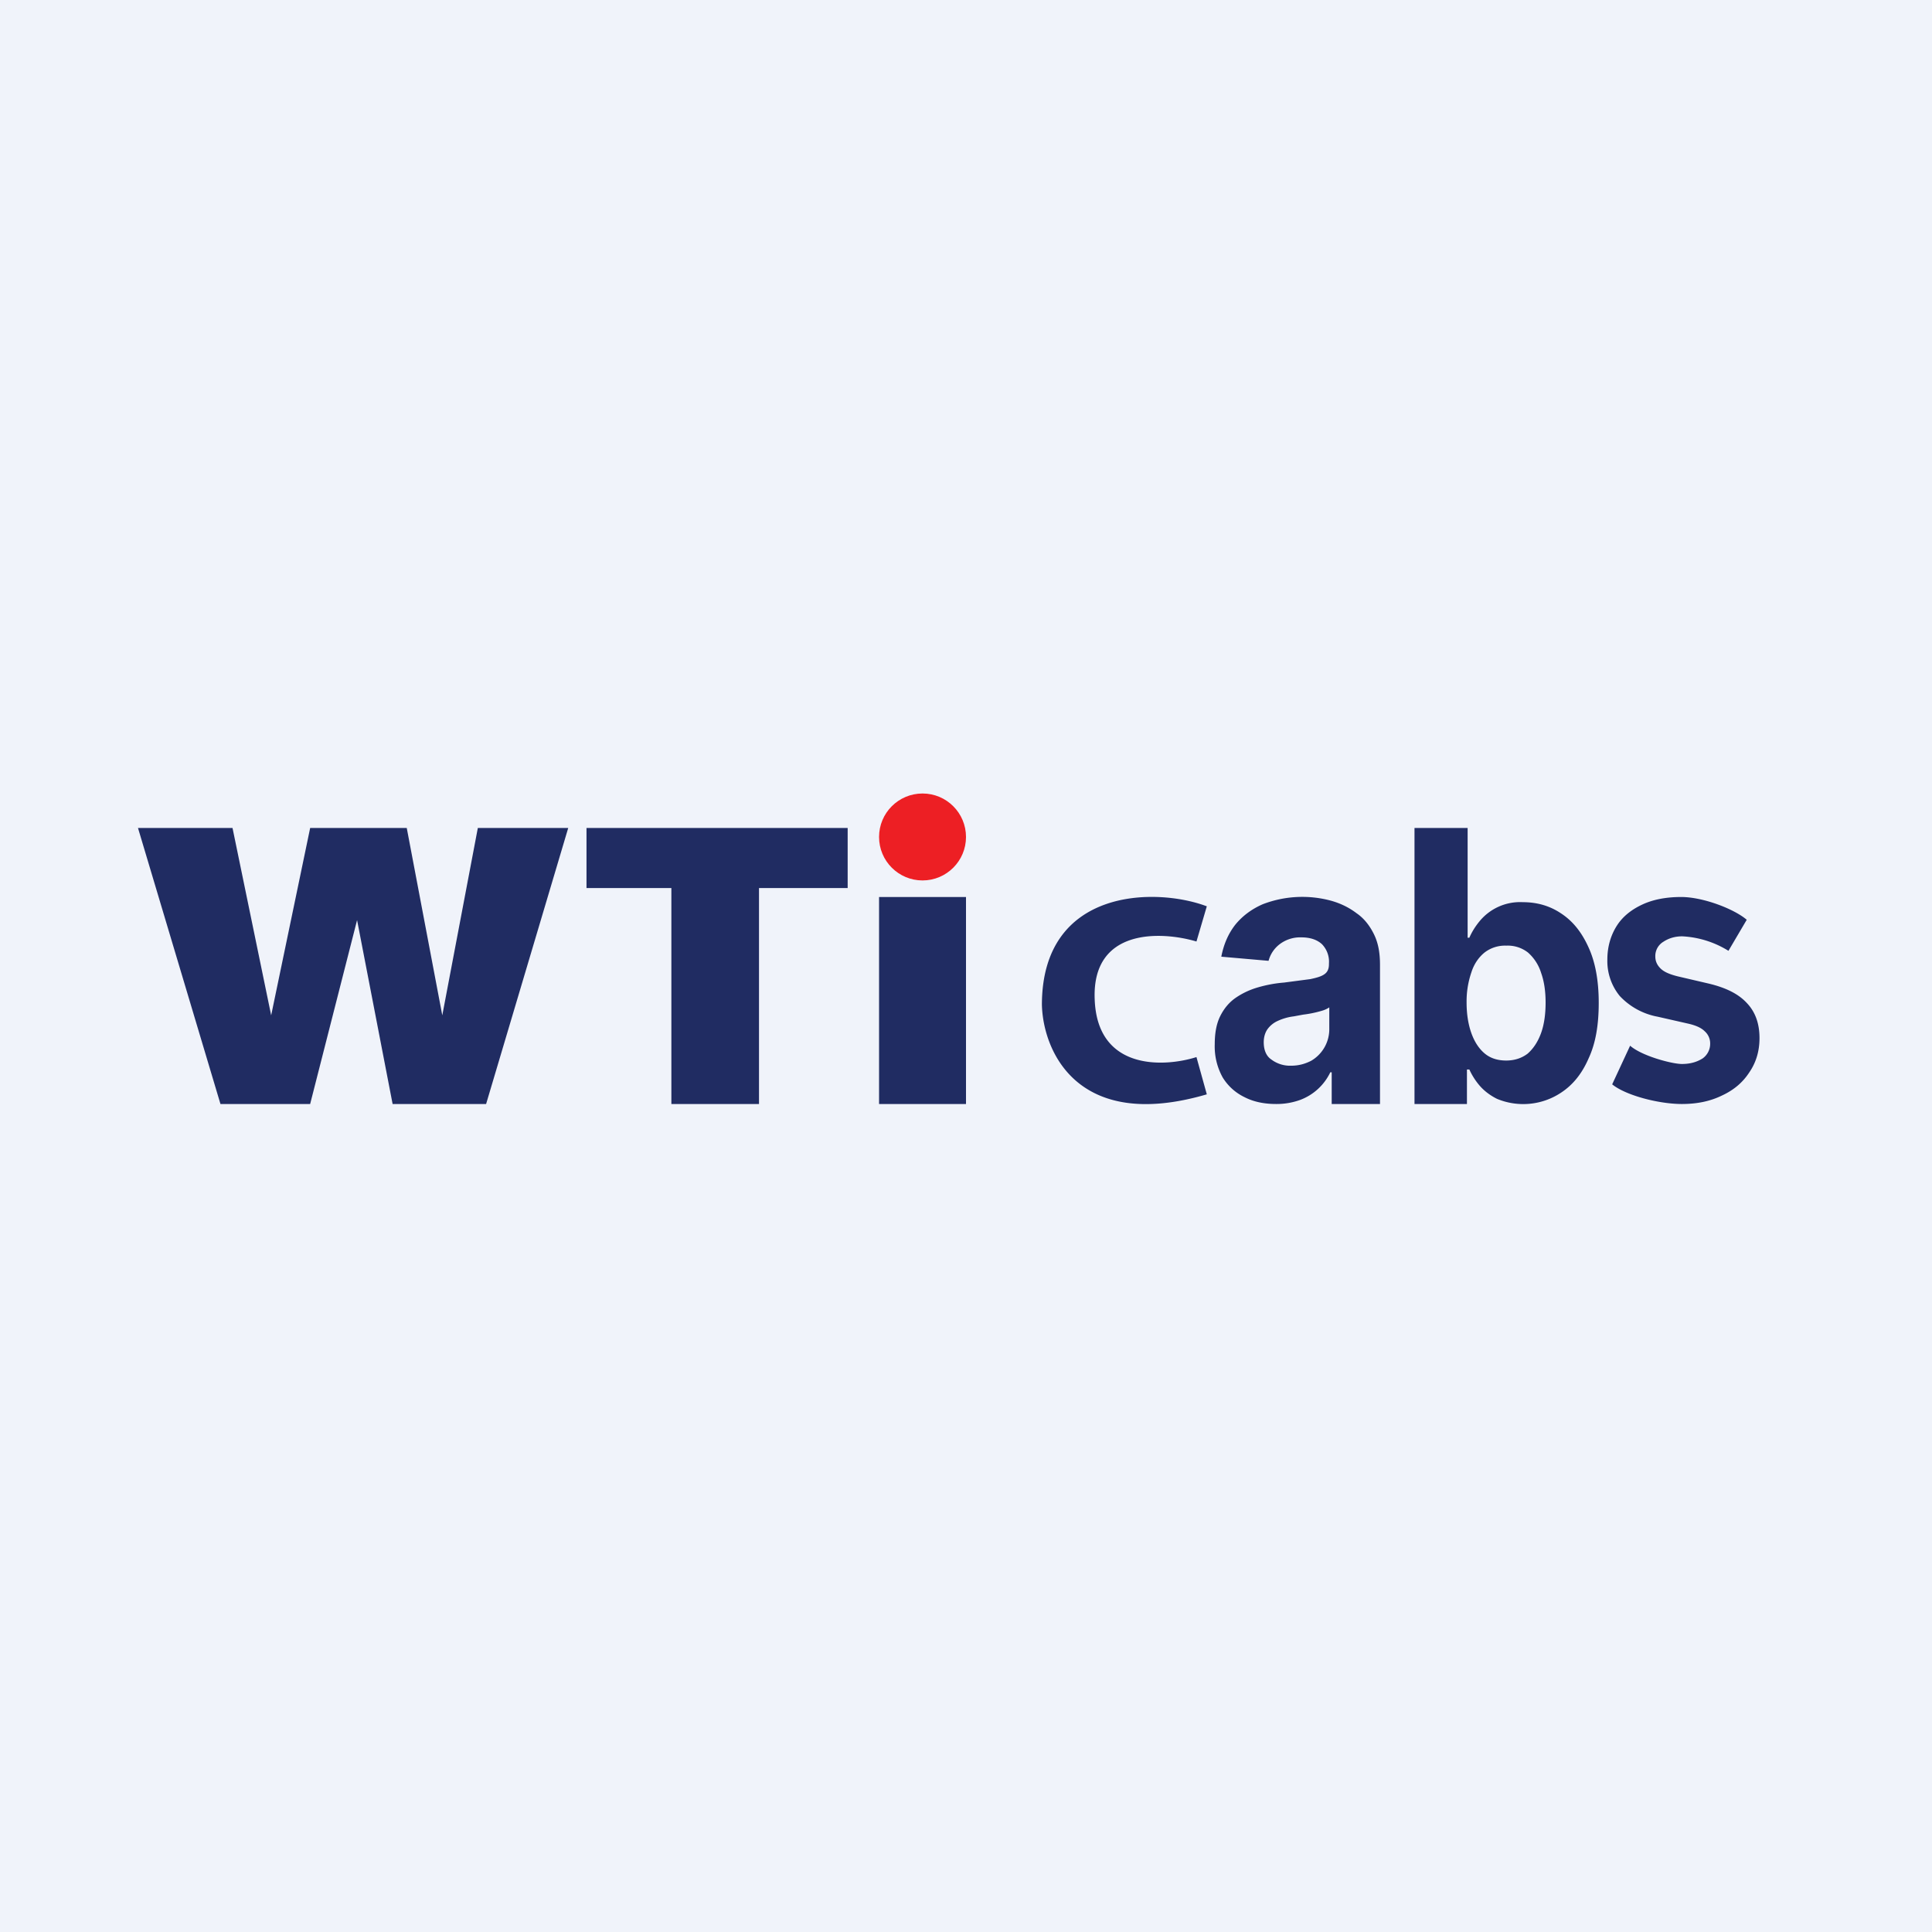 <!-- by TradingView --><svg width="56" height="56" viewBox="0 0 56 56" xmlns="http://www.w3.org/2000/svg"><path fill="#F0F3FA" d="M0 0h56v56H0z"/><path d="M6.39 32 4 24h2.74l1.12 5.43L8.99 24h2.8l1.03 5.43L13.85 24h2.62l-2.38 8h-2.71l-1.03-5.33L8.99 32h-2.6ZM24.57 24H17v1.74h2.46V32H22v-6.26h2.57V24ZM25.48 26H28v6h-2.52z" fill="#202C62"/><circle cx="26.74" cy="24.26" r="1.26" fill="#ED1F24"/><path d="m50.63 26.66-.53.9a2.8 2.8 0 0 0-1.34-.42c-.22 0-.4.06-.55.16a.48.48 0 0 0-.23.42c0 .14.05.25.15.35.1.1.26.17.5.23l.9.21c.5.12.86.3 1.1.56.25.26.37.6.37 1.02 0 .38-.1.71-.3 1-.19.29-.45.51-.8.67-.33.16-.71.24-1.15.24-.67 0-1.63-.25-2.02-.57l.52-1.12c.34.3 1.22.53 1.5.53.25 0 .44-.06.6-.16a.52.52 0 0 0 .22-.43.47.47 0 0 0-.16-.36c-.1-.1-.26-.17-.48-.22l-.88-.2a2 2 0 0 1-1.1-.6 1.6 1.6 0 0 1-.36-1.06c0-.37.1-.7.27-.97s.42-.47.74-.62c.32-.15.7-.22 1.13-.22.64 0 1.54.35 1.9.66ZM41 32v-8h1.54v3.18h.05c.07-.16.16-.31.29-.47a1.52 1.52 0 0 1 1.26-.56c.4 0 .77.1 1.1.32.34.22.6.54.8.98.2.43.3.97.3 1.62 0 .64-.09 1.17-.29 1.6-.19.44-.45.77-.8 1a1.98 1.98 0 0 1-1.86.18c-.2-.1-.37-.23-.5-.38a1.95 1.95 0 0 1-.3-.47h-.07v1H41Zm1.51-2.94c0 .34.05.64.14.89.09.25.22.45.39.59.17.14.38.2.62.2s.45-.07.62-.2c.17-.15.3-.35.39-.6.09-.25.13-.55.13-.88 0-.32-.04-.61-.13-.86a1.3 1.3 0 0 0-.38-.59.95.95 0 0 0-.63-.2.97.97 0 0 0-.63.2c-.16.13-.3.32-.38.57a2.6 2.6 0 0 0-.14.88ZM36.99 32c-.34 0-.65-.06-.92-.2a1.51 1.51 0 0 1-.63-.57 1.85 1.85 0 0 1-.23-.96c0-.33.05-.6.16-.82.11-.22.26-.4.45-.53s.4-.23.64-.3c.24-.07.5-.12.76-.14l.76-.1c.19-.04.33-.08.42-.15.08-.06.12-.15.12-.28v-.02a.73.73 0 0 0-.2-.56c-.14-.13-.34-.2-.6-.2a.98.98 0 0 0-.63.2.89.89 0 0 0-.32.48l-1.37-.12c.07-.36.2-.66.4-.92.21-.26.48-.46.8-.6a3.19 3.19 0 0 1 1.99-.1c.28.08.52.2.73.36.22.15.38.36.5.6.13.26.18.55.18.9V32h-1.4v-.92h-.04a1.58 1.58 0 0 1-.87.8 2 2 0 0 1-.7.12Zm.43-1.11c.22 0 .4-.05.58-.14a1.06 1.06 0 0 0 .53-.94v-.61a.77.77 0 0 1-.19.09 3.3 3.3 0 0 1-.57.12l-.27.05c-.17.02-.33.07-.46.13a.74.74 0 0 0-.3.24c-.07.1-.11.23-.11.38 0 .22.07.4.22.5a.9.9 0 0 0 .57.18ZM30.2 29.13c0-3.4 3.3-3.42 4.78-2.86l-.3 1.02c-1.01-.3-3.03-.4-2.95 1.67.07 2.07 2 1.98 2.95 1.68l.3 1.08c-3.76 1.1-4.75-1.27-4.78-2.6Z" fill="#202C62"/></svg>
